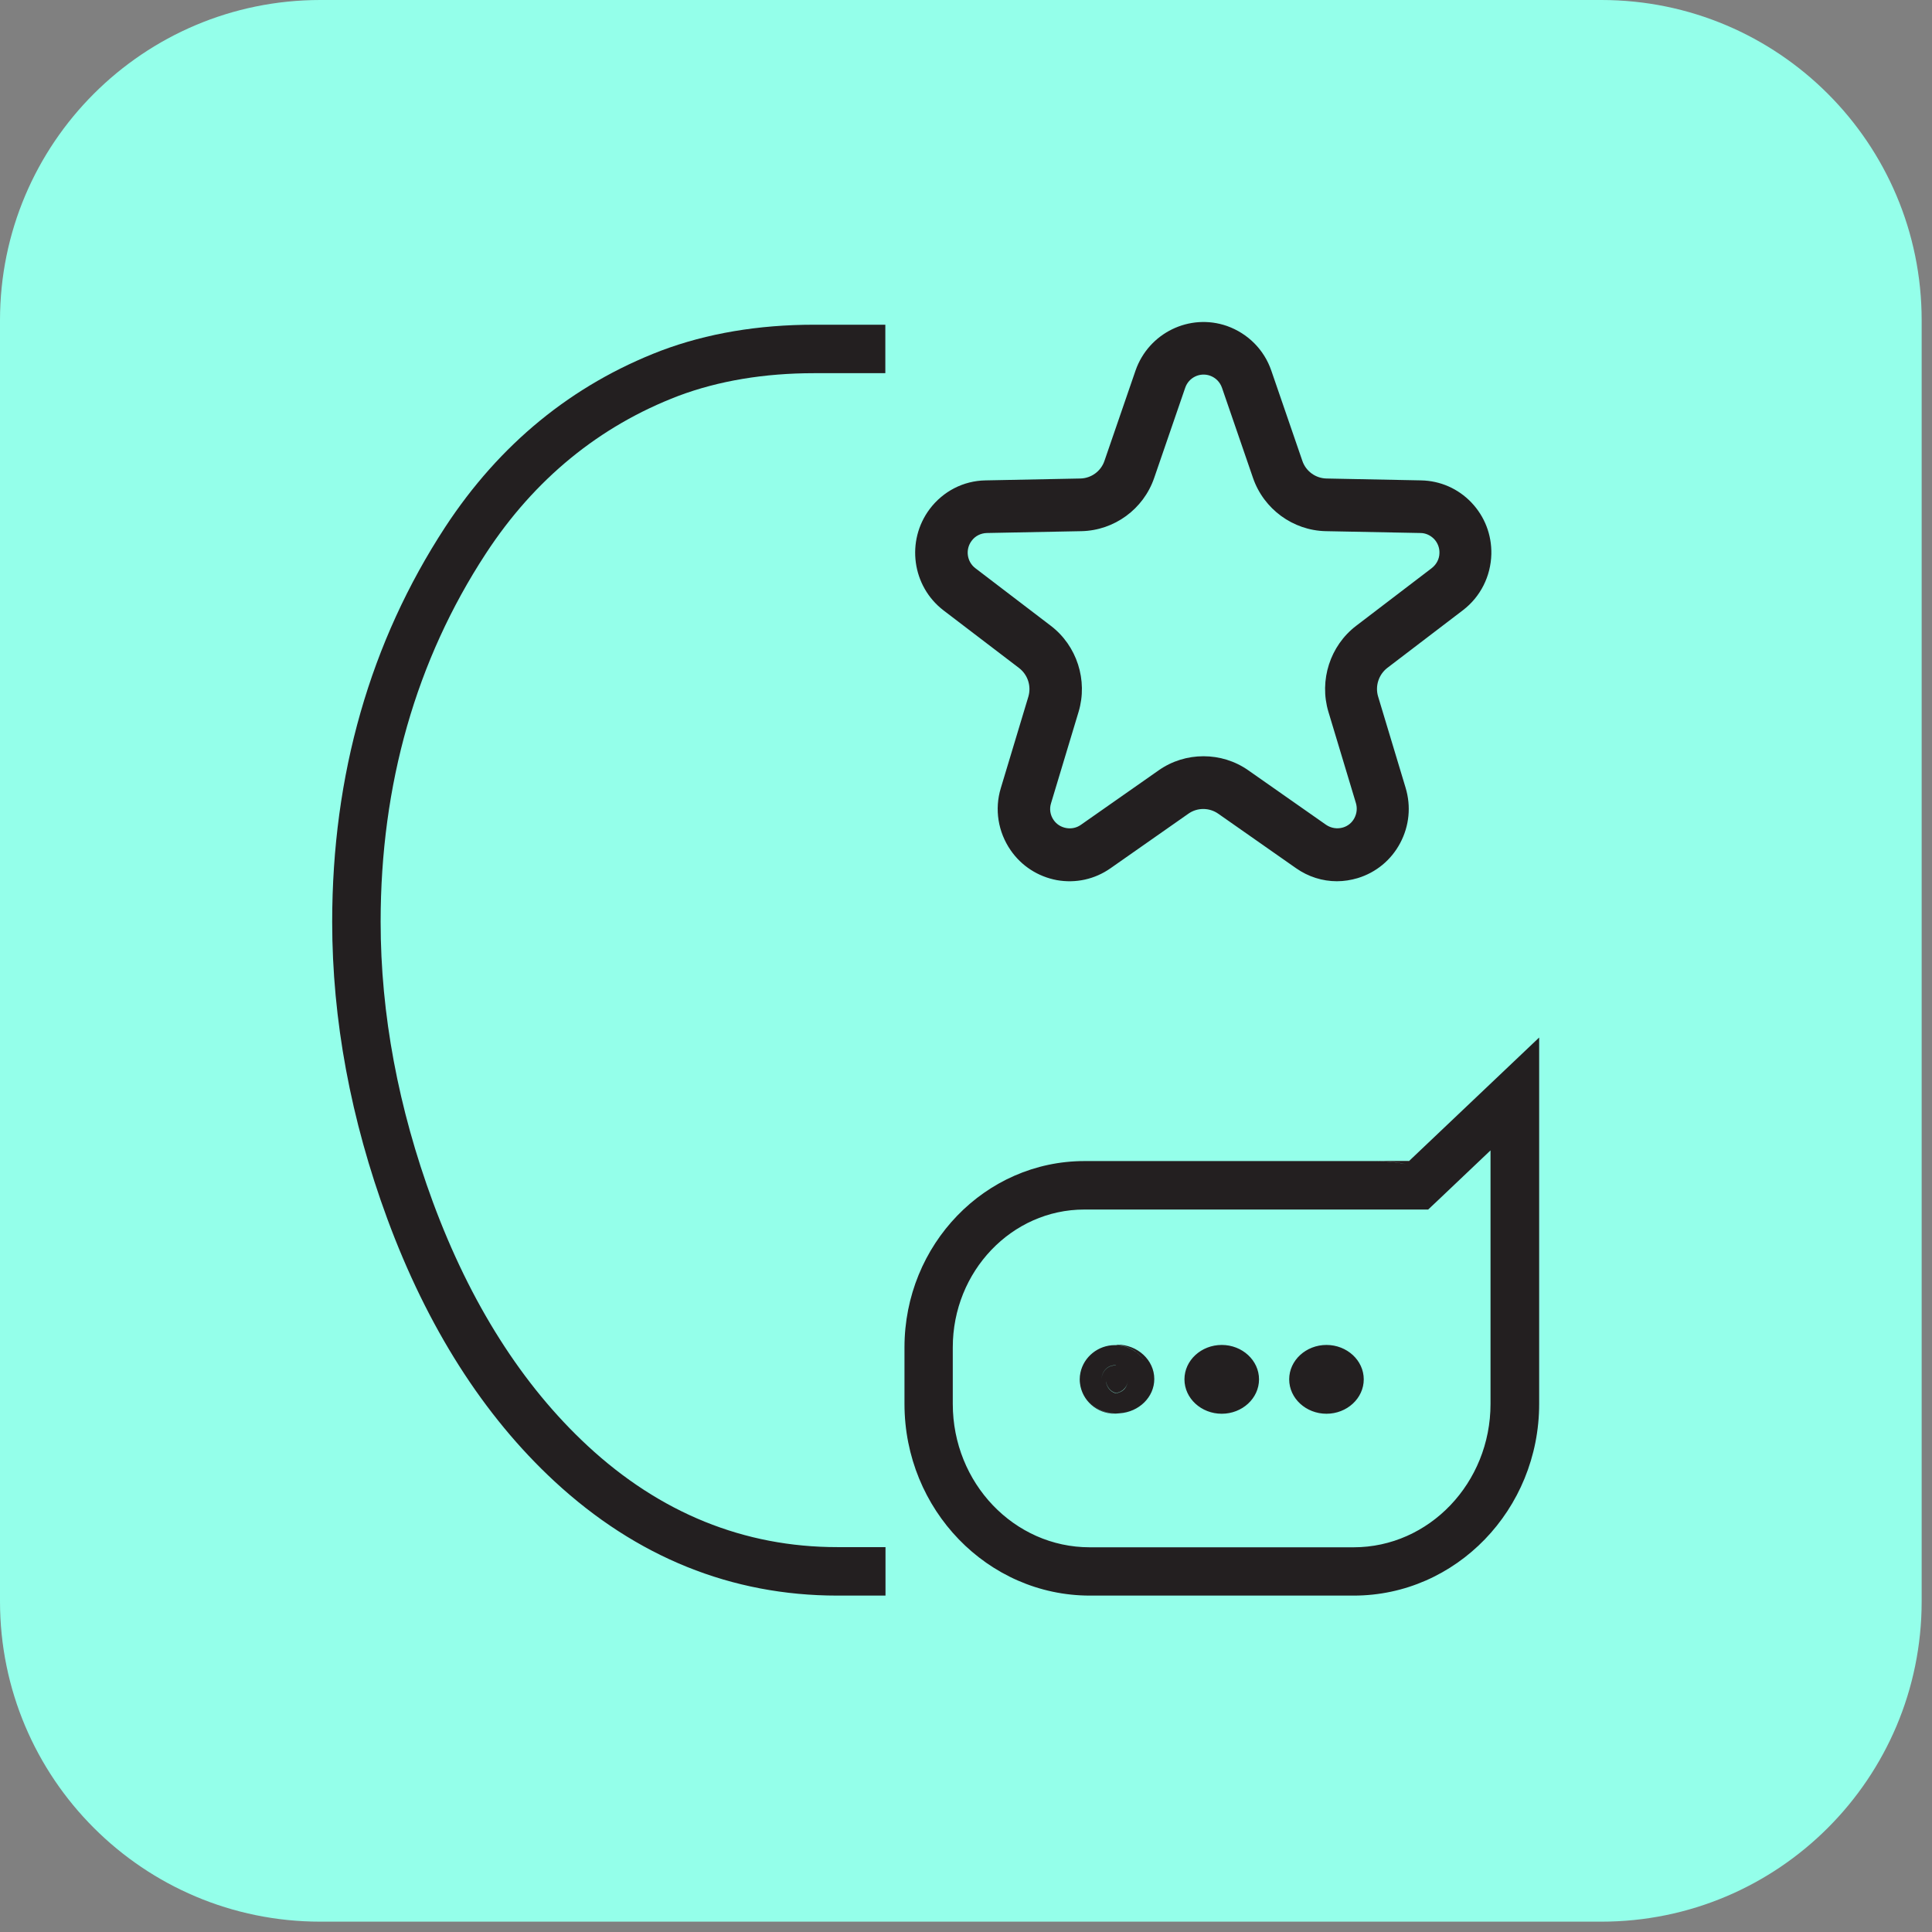 <svg xmlns="http://www.w3.org/2000/svg" width="114" height="114" viewBox="0 0 114 114" fill="none"><rect x="0" y="0" width="114" height="114" fill="#808080" stroke="none"/><g clip-path="url(#clip0_81_305)"><path d="M59.13 41.24C60.09 40.88 61.17 41.24 61.74 42.1C62.45 43.2 63.31 44.17 64.31 45C65.03 45.58 65.32 46.59 64.99 47.49L64.12 49.94L66.1 50.94L67.47 48.61C67.91 47.86 68.76 47.43 69.62 47.53L69.79 47.55C70.89 47.75 72.02 47.79 73.12 47.69C73.19 47.69 73.27 47.68 73.34 47.68C74.1 47.68 74.83 48.09 75.23 48.77L76.51 50.95L78.49 49.95L77.88 48.25C77.62 47.51 77.77 46.68 78.25 46.08C78.39 45.91 78.54 45.77 78.7 45.66C80.08 44.72 81.23 43.53 82.14 42.12C82.6 41.38 83.48 40.99 84.36 41.14C84.5 41.17 84.62 41.2 84.74 41.24L86.76 41.99L87.76 39.91L85.17 38.31C84.46 37.86 84.06 37.06 84.12 36.23C84.15 35.88 84.16 35.52 84.16 35.17C84.16 34.49 84.11 33.84 84.02 33.24C83.88 32.33 84.29 31.45 85.06 30.98L87.75 29.31L86.75 27.23L84.12 28.21C83.24 28.56 82.19 28.26 81.6 27.46C80.8 26.4 79.85 25.48 78.76 24.72C77.94 24.15 77.6 23.09 77.94 22.14L78.48 20.63L76.5 19.63L74.62 22.84L73.67 22.7C72.35 22.51 70.97 22.54 69.67 22.79C68.75 22.97 67.83 22.54 67.36 21.74L66.12 19.63L64.14 20.63L64.94 22.9C65.26 23.78 64.99 24.78 64.26 25.37C63.59 25.93 62.97 26.57 62.43 27.27L62.29 27.45C62.29 27.45 62.21 27.56 62.13 27.64C61.54 28.29 60.6 28.52 59.75 28.19L57.13 27.22L56.13 29.3L58.84 30.98C59.6 31.44 60 32.32 59.86 33.22C59.77 33.85 59.72 34.51 59.72 35.16C59.72 35.51 59.73 35.86 59.76 36.21C59.82 37.07 59.42 37.88 58.7 38.32L56.13 39.91L57.13 41.99L59.13 41.24Z" fill="#231F20"></path><path d="M63.71 81.39C63.71 82.51 64.64 83.42 65.78 83.42C65.8 83.42 65.82 83.42 65.84 83.42C64.66 83.39 63.7 82.49 63.7 81.4L63.71 81.39Z" fill="white"></path><path d="M65.84 79.37C65.84 79.37 65.8 79.37 65.78 79.37C64.64 79.37 63.71 80.28 63.71 81.4C63.71 80.3 64.66 79.41 65.85 79.38L65.84 79.37Z" fill="white"></path><path d="M65.85 82.2C65.85 82.2 65.89 82.22 65.91 82.22C66.22 82.22 66.57 81.87 66.57 81.39C66.57 81.82 66.25 82.16 65.86 82.2H65.85Z" fill="white"></path><path d="M65.91 79.36C65.91 79.36 65.87 79.36 65.84 79.36C66.96 79.39 67.85 80.28 67.85 81.38C67.85 82.48 66.95 83.37 65.84 83.4C65.86 83.4 65.88 83.4 65.91 83.4C67.12 83.4 68.11 82.49 68.11 81.37C68.11 80.25 67.12 79.34 65.91 79.34V79.36Z" fill="white"></path><path d="M65.25 81.39C65.25 80.95 65.56 80.62 65.85 80.58C65.83 80.58 65.8 80.56 65.78 80.56C65.35 80.56 65 80.93 65 81.39C65 81.85 65.35 82.22 65.78 82.22C65.8 82.22 65.83 82.21 65.85 82.2C65.56 82.16 65.25 81.83 65.25 81.39Z" fill="white"></path><path d="M84.76 70.89L84.26 71.36H84.02H81.1C80.87 71.36 80.63 71.36 80.37 71.36H79.86H63.98C59.7 71.36 56.22 75.01 56.22 79.49V82.83C56.22 87.49 59.84 91.29 64.29 91.29H79.85C84.3 91.29 87.92 87.5 87.92 82.83V67.87L84.74 70.89H84.76ZM65.91 83.42C65.91 83.42 65.87 83.42 65.84 83.42C65.82 83.42 65.8 83.42 65.78 83.42C64.64 83.42 63.71 82.51 63.71 81.39C63.71 80.27 64.64 79.36 65.78 79.36C65.8 79.36 65.82 79.36 65.84 79.36C65.86 79.36 65.88 79.36 65.91 79.36C67.12 79.36 68.11 80.27 68.11 81.39C68.11 82.51 67.12 83.42 65.91 83.42ZM72.08 83.42C70.87 83.42 69.88 82.51 69.88 81.39C69.88 80.27 70.87 79.36 72.08 79.36C73.29 79.36 74.28 80.27 74.28 81.39C74.28 82.51 73.29 83.42 72.08 83.42ZM78.25 83.42C77.04 83.42 76.05 82.51 76.05 81.39C76.05 80.27 77.04 79.36 78.25 79.36C79.46 79.36 80.45 80.27 80.45 81.39C80.45 82.51 79.46 83.42 78.25 83.42Z" fill="#231F20"></path><path d="M94.49 0H18.9C8.46 0 0 8.46 0 18.9V94.49C0 104.93 8.46 113.39 18.9 113.39H94.49C104.93 113.39 113.39 104.93 113.39 94.49V18.9C113.39 8.46 104.93 0 94.49 0ZM82.94 68.69C82.33 68.56 81.74 68.52 81.15 68.51H83.13L82.94 68.69Z" fill="#94FFEA"></path><path d="M52.24 22.02H48.04C45.1 22.02 42.4 22.47 40.03 23.36C35.37 25.14 31.54 28.27 28.67 32.66C24.55 38.96 22.46 46.281 22.46 54.4C22.46 59.83 23.5 65.38 25.54 70.92C27.75 76.9 30.82 81.74 34.67 85.31C38.95 89.28 43.91 91.29 49.41 91.29H52.25V94.15H49.41C43.17 94.15 37.55 91.88 32.72 87.41C28.53 83.53 25.211 78.31 22.851 71.91C20.691 66.05 19.601 60.16 19.601 54.4C19.601 45.72 21.84 37.88 26.27 31.1C29.48 26.2 33.76 22.7 39.01 20.69C41.72 19.67 44.75 19.16 48.04 19.16H52.24V22.02ZM90.82 82.84C90.82 89.08 85.91 94.15 79.88 94.15H64.311C58.281 94.15 53.37 89.08 53.37 82.84V79.5C53.37 73.44 58.13 68.51 63.99 68.51H81.16C81.595 68.517 82.041 68.542 82.494 68.608L82.95 68.69C82.35 68.55 81.75 68.51 81.16 68.51H83.14L90.82 61.22V82.84ZM84.77 70.9L84.27 71.37H63.98C59.7 71.37 56.22 75.02 56.22 79.5V82.84C56.22 87.51 59.84 91.3 64.3 91.3H79.87C84.33 91.3 87.95 87.5 87.95 82.84V67.88L84.77 70.9ZM63.727 81.638C63.854 82.618 64.758 83.392 65.851 83.42H65.79C64.726 83.42 63.852 82.641 63.727 81.638ZM72.09 79.36C73.3 79.36 74.29 80.27 74.29 81.39C74.29 82.51 73.3 83.42 72.09 83.42C70.88 83.42 69.89 82.51 69.89 81.39C69.89 80.27 70.88 79.361 72.09 79.36ZM78.27 79.36C79.48 79.361 80.469 80.27 80.47 81.39C80.47 82.51 79.48 83.42 78.27 83.42C77.061 83.42 76.07 82.51 76.07 81.39C76.07 80.27 77.061 79.36 78.27 79.36ZM65.91 79.34C67.12 79.34 68.11 80.25 68.11 81.37C68.11 82.441 67.204 83.318 66.066 83.393C65.996 83.402 65.924 83.408 65.851 83.41C64.735 83.382 63.83 82.598 63.721 81.594V81.598C63.722 81.611 63.725 81.624 63.727 81.638C63.716 81.56 63.71 81.481 63.71 81.4V81.39C63.71 81.252 63.725 81.118 63.754 80.988C63.951 80.065 64.794 79.37 65.79 79.37H65.851L66.056 79.386C66.646 79.46 67.16 79.778 67.487 80.235C67.126 79.721 66.526 79.379 65.84 79.36H65.91V79.34ZM66.561 81.38C66.561 81.81 66.25 82.15 65.851 82.19C65.562 82.151 65.252 81.822 65.25 81.385V81.4C65.25 81.831 65.548 82.154 65.832 82.205C65.839 82.203 65.845 82.2 65.851 82.2C65.871 82.21 65.909 82.219 65.91 82.22L65.905 82.215C65.886 82.21 65.863 82.202 65.86 82.2H65.87C66.061 82.181 66.233 82.088 66.361 81.949C66.478 81.802 66.561 81.604 66.561 81.38ZM65.78 80.56C65.353 80.56 65.006 80.925 65.001 81.38C65.011 80.929 65.357 80.57 65.78 80.57C65.793 80.57 65.81 80.573 65.825 80.576C65.834 80.575 65.842 80.572 65.851 80.57C65.831 80.57 65.81 80.56 65.78 80.56Z" fill="#231F20"></path></g><path d="M67.002 21.869C67.776 19.641 70.197 18.467 72.399 19.235C73.63 19.674 74.59 20.629 75.015 21.869L76.847 27.193C77.054 27.808 77.632 28.224 78.275 28.235L83.867 28.346H83.857C84.979 28.368 86.037 28.828 86.822 29.651C87.606 30.475 88.021 31.551 87.999 32.692C87.966 34.009 87.356 35.217 86.321 36.007L81.862 39.409C81.349 39.804 81.131 40.485 81.317 41.1L82.941 46.489C83.268 47.576 83.158 48.729 82.624 49.738C82.09 50.748 81.196 51.483 80.117 51.813C79.714 51.933 79.299 51.999 78.885 51.999C78.035 51.999 77.195 51.735 76.476 51.23L71.886 48.015C71.352 47.642 70.644 47.642 70.12 48.015L65.531 51.23C64.593 51.889 63.47 52.13 62.358 51.933C61.246 51.724 60.275 51.099 59.632 50.166C58.891 49.09 58.673 47.751 59.055 46.5L60.679 41.11C60.864 40.485 60.646 39.815 60.134 39.42L55.675 36.018C53.811 34.591 53.451 31.913 54.858 30.036C55.643 28.994 56.841 28.368 58.15 28.346L63.742 28.235C64.385 28.224 64.963 27.808 65.17 27.193L67.002 21.869ZM71.396 22.166C70.796 21.958 70.142 22.276 69.935 22.879L68.103 28.203C67.47 30.047 65.748 31.298 63.819 31.342L58.226 31.451C57.866 31.462 57.539 31.628 57.332 31.913C56.951 32.418 57.049 33.142 57.55 33.526L62.009 36.929C63.546 38.103 64.2 40.145 63.644 42L62.02 47.389C61.911 47.729 61.965 48.091 62.172 48.388C62.346 48.64 62.608 48.804 62.913 48.859C63.218 48.914 63.524 48.849 63.775 48.673L68.365 45.457C69.16 44.897 70.087 44.623 71.014 44.623C71.941 44.623 72.868 44.897 73.663 45.457L78.253 48.673C78.547 48.87 78.907 48.926 79.245 48.827C79.54 48.739 79.779 48.541 79.921 48.267C80.063 47.992 80.095 47.685 80.008 47.389L78.384 42C77.828 40.145 78.482 38.103 80.019 36.929L84.478 33.526C84.761 33.307 84.936 32.977 84.936 32.626C84.947 32.319 84.826 32.022 84.619 31.803C84.401 31.583 84.118 31.451 83.813 31.451L78.22 31.342C76.29 31.298 74.568 30.036 73.936 28.203L72.104 22.879C71.984 22.539 71.733 22.287 71.396 22.166Z" fill="#231F20"></path><defs><clipPath id="clip0_81_305"><rect width="113.39" height="113.39" fill="white"></rect></clipPath></defs></svg>